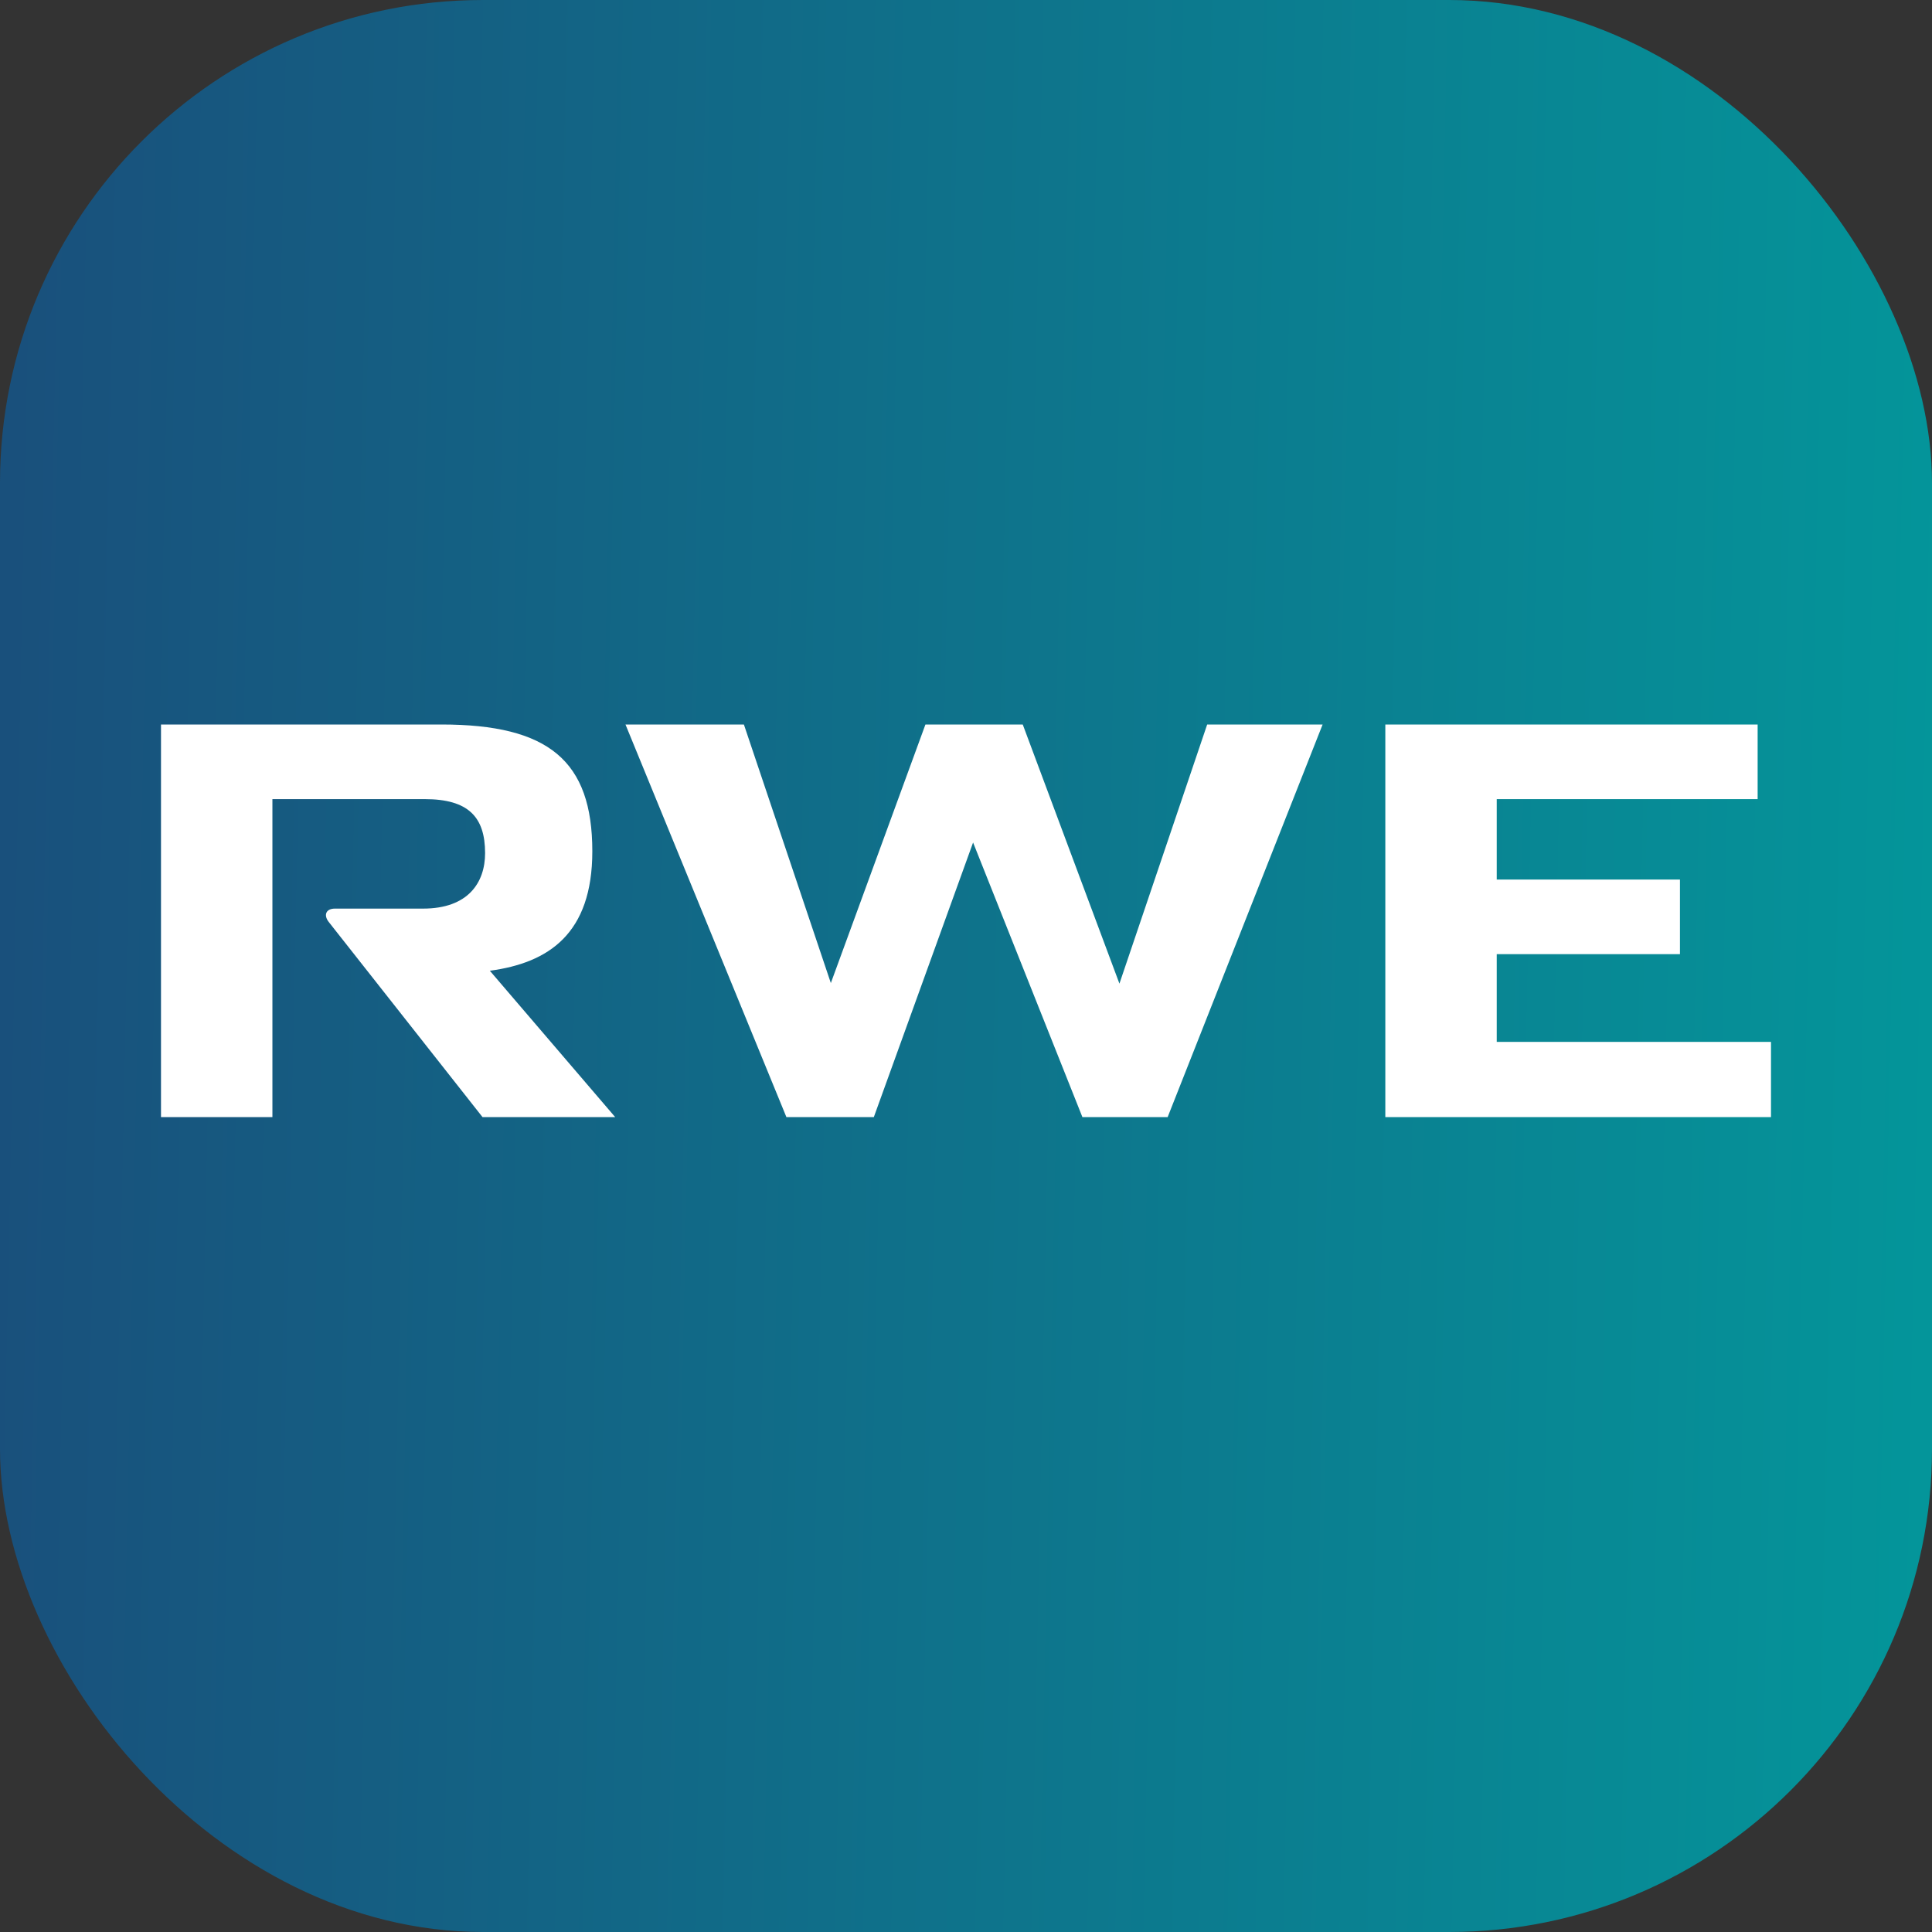 <svg width="24" height="24" viewBox="0 0 24 24" fill="none" xmlns="http://www.w3.org/2000/svg">
<rect x="0" y="0" width="24" height="24" fill="#333333" stroke="none"/>
<rect width="24" height="24" rx="6" fill="url(#paint0_linear_1231_5036)"/>
<path d="M18.593 12.943V11.853H20.869V10.926H18.593V9.927H21.834V9H17.209V13.877H22V12.943H18.593ZM14.505 13.877L16.43 9H14.996L13.906 12.219L12.705 9H11.496L10.321 12.212L9.241 9H7.77L9.769 13.877H10.855L12.088 10.466L13.446 13.877H14.505ZM5.994 13.877C5.994 13.877 4.142 11.528 4.083 11.452C4.019 11.37 4.046 11.287 4.161 11.287H5.256C5.816 11.287 6.026 10.963 6.026 10.598C6.026 10.149 5.818 9.927 5.277 9.927H3.384V13.877H2V9H5.484C6.815 9 7.358 9.45 7.358 10.575C7.358 11.6 6.815 11.961 6.085 12.059L7.642 13.877H5.994Z" fill="white"/>
<defs>
<linearGradient id="paint0_linear_1231_5036" x1="6.81418e-07" y1="12.5" x2="24" y2="13" gradientUnits="userSpaceOnUse">
<stop stop-color="#19507C"/>
<stop offset="1" stop-color="#04959A"/>
</linearGradient>
</defs>
</svg>
